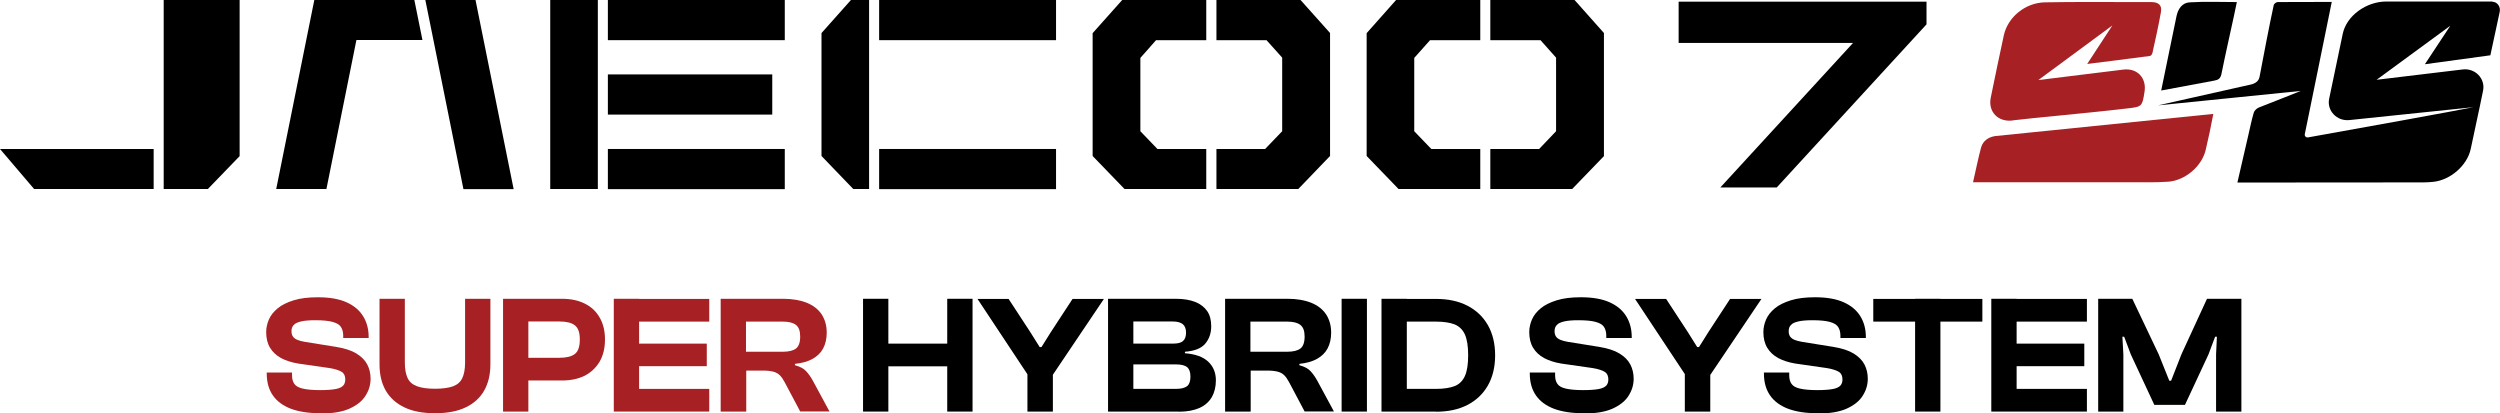 <svg xmlns="http://www.w3.org/2000/svg" id="Capa_2" data-name="Capa 2" viewBox="0 0 181.74 30.04"><defs><style>      .cls-1 {        fill: #a72124;      }    </style></defs><g id="Capa_1-2" data-name="Capa 1"><g><g><g><path class="cls-1" d="M23.26,30.04c-.82,0-1.53-.11-2.1-.32-.58-.22-1.02-.54-1.32-.97-.3-.43-.45-.96-.45-1.6v-.07h1.84v.22c0,.25.06.46.17.61.11.16.31.27.61.34s.72.11,1.27.11c.49,0,.86-.03,1.13-.08.26-.05.44-.14.54-.25.1-.11.15-.26.15-.44,0-.25-.08-.44-.25-.55-.17-.11-.46-.21-.87-.28l-2.3-.33c-.49-.08-.91-.22-1.25-.4-.35-.19-.61-.44-.8-.75-.19-.31-.28-.7-.28-1.14,0-.31.07-.62.2-.92.13-.3.35-.57.64-.81.29-.24.68-.43,1.16-.58s1.06-.22,1.76-.22c.84,0,1.53.12,2.07.36.54.24.95.58,1.22,1.02.27.44.4.94.4,1.51v.07h-1.85v-.17c0-.26-.06-.47-.17-.64-.11-.16-.31-.28-.61-.36-.29-.08-.71-.12-1.26-.12-.44,0-.79.03-1.03.09-.25.06-.43.14-.53.26-.11.11-.16.26-.16.44,0,.16.03.28.1.39.07.1.17.18.31.24.14.06.32.11.55.15l2.3.37c.61.1,1.1.26,1.46.48.36.22.63.49.79.8.16.31.24.66.24,1.03,0,.44-.12.85-.37,1.24-.24.39-.64.7-1.17.94-.54.24-1.24.35-2.1.35Z"></path><path class="cls-1" d="M31.62,30.04c-.89,0-1.63-.14-2.23-.43-.6-.29-1.04-.69-1.35-1.22-.3-.53-.45-1.16-.45-1.9v-4.77h1.84v4.64c0,.47.07.84.2,1.12.13.28.36.48.69.6.32.12.76.18,1.3.18s1-.06,1.32-.18c.32-.12.54-.32.67-.6.13-.28.2-.65.2-1.12v-4.64h1.84v4.77c0,.73-.15,1.37-.45,1.9-.3.53-.75.94-1.34,1.22-.59.29-1.34.43-2.23.43Z"></path><path class="cls-1" d="M38.41,29.92h-1.84v-8.2h1.84v8.2ZM40.86,27.66h-3.65v-1.65h3.45c.51,0,.89-.09,1.13-.28.24-.18.36-.53.36-1.05s-.12-.84-.36-1.03c-.24-.19-.62-.28-1.13-.28h-3.45v-1.65h3.65c.64,0,1.19.12,1.65.35.47.23.83.57,1.08,1.01.26.44.39.97.39,1.6s-.13,1.16-.39,1.61c-.26.44-.62.78-1.08,1.02-.46.23-1.02.35-1.65.35Z"></path><path class="cls-1" d="M46.46,29.92h-1.84v-8.2h1.84v8.2ZM51.56,23.38h-6.42v-1.65h6.42v1.65ZM51.38,26.62h-6.24v-1.64h6.24v1.64ZM51.56,29.92h-6.42v-1.65h6.42v1.65Z"></path><path class="cls-1" d="M54.23,29.92h-1.84v-8.2h4.53c.68,0,1.25.1,1.73.29.47.19.83.47,1.08.84.24.37.37.81.37,1.33,0,.45-.09.83-.26,1.15s-.43.57-.77.76c-.34.19-.77.31-1.28.36v.1c.37.1.64.24.82.44.18.2.35.44.5.72l1.19,2.2h-2.13l-1.13-2.13c-.11-.21-.23-.38-.35-.5-.12-.12-.28-.21-.47-.26-.19-.05-.45-.08-.76-.08h-1.21v2.97ZM54.23,23.38v2.19h2.68c.43,0,.75-.08.95-.23.2-.15.31-.44.31-.87,0-.41-.1-.69-.31-.85-.2-.16-.52-.24-.95-.24h-2.68Z"></path><path d="M64.58,29.92h-1.84v-8.2h1.84v8.2ZM69.81,26.63h-6.55v-1.65h6.55v1.65ZM70.7,29.92h-1.84v-8.2h1.84v8.2Z"></path><path d="M76.5,27.27h-1.77l-3.67-5.54h2.26l1.57,2.4.69,1.1h.13l.69-1.1,1.57-2.4h2.28l-3.73,5.54ZM76.54,29.92h-1.85v-3.76h1.85v3.76Z"></path><path d="M85.7,29.92h-5.15v-8.2h4.92c.56,0,1.04.08,1.42.23.38.15.67.38.87.67s.29.66.29,1.1c0,.51-.15.93-.44,1.27-.29.34-.78.53-1.47.58v.11c.76.06,1.32.26,1.69.61.37.35.56.8.56,1.36,0,.46-.1.87-.29,1.21-.2.34-.49.61-.89.79-.4.18-.9.28-1.51.28ZM82.39,23.38v1.6h2.88c.34,0,.59-.06.73-.19.15-.13.22-.33.22-.61s-.08-.48-.23-.61c-.16-.13-.4-.2-.75-.2h-2.85ZM82.39,26.5v1.77h3.1c.38,0,.64-.07.81-.2.16-.13.24-.36.24-.69s-.08-.55-.24-.69c-.16-.13-.43-.2-.81-.2h-3.1Z"></path><path d="M90.9,29.92h-1.84v-8.2h4.53c.68,0,1.25.1,1.73.29.47.19.83.47,1.08.84.24.37.37.81.37,1.33,0,.45-.09.83-.26,1.15s-.43.57-.77.76c-.34.19-.77.31-1.28.36v.1c.37.1.64.24.82.44.18.2.35.44.5.72l1.19,2.2h-2.13l-1.13-2.13c-.11-.21-.23-.38-.35-.5-.12-.12-.28-.21-.47-.26-.19-.05-.45-.08-.76-.08h-1.21v2.97ZM90.9,23.38v2.19h2.68c.43,0,.75-.08.95-.23.2-.15.31-.44.31-.87,0-.41-.1-.69-.31-.85-.2-.16-.52-.24-.95-.24h-2.68Z"></path><path d="M99.37,29.92h-1.84v-8.2h1.84v8.2Z"></path><path d="M102.27,29.92h-1.84v-8.2h1.84v8.2ZM104.39,29.92h-3.45v-1.65h3.45c.56,0,1.01-.07,1.35-.2.34-.13.59-.38.75-.73.16-.35.24-.86.24-1.51s-.08-1.17-.24-1.52c-.16-.35-.41-.59-.75-.73-.34-.13-.79-.2-1.35-.2h-3.45v-1.65h3.45c.88,0,1.64.16,2.28.49.64.33,1.14.8,1.49,1.41.35.61.53,1.35.53,2.2s-.18,1.59-.53,2.2c-.35.61-.85,1.08-1.49,1.41-.64.33-1.4.49-2.28.49Z"></path><path d="M115.08,30.04c-.82,0-1.53-.11-2.1-.32-.58-.22-1.02-.54-1.32-.97-.3-.43-.45-.96-.45-1.6v-.07h1.84v.22c0,.25.06.46.17.61.11.16.31.27.61.34s.72.11,1.27.11c.49,0,.86-.03,1.13-.08.26-.05.44-.14.54-.25.1-.11.15-.26.15-.44,0-.25-.08-.44-.25-.55-.17-.11-.46-.21-.87-.28l-2.3-.33c-.49-.08-.91-.22-1.25-.4-.35-.19-.61-.44-.8-.75-.19-.31-.28-.7-.28-1.14,0-.31.07-.62.2-.92.13-.3.35-.57.64-.81.29-.24.68-.43,1.16-.58s1.06-.22,1.76-.22c.84,0,1.53.12,2.07.36.54.24.95.58,1.22,1.02.27.44.4.94.4,1.51v.07h-1.85v-.17c0-.26-.06-.47-.17-.64-.11-.16-.31-.28-.61-.36-.29-.08-.71-.12-1.26-.12-.44,0-.79.03-1.03.09-.25.06-.43.14-.53.26-.11.11-.16.26-.16.44,0,.16.03.28.1.39.07.1.17.18.31.24.14.06.32.11.55.15l2.3.37c.61.1,1.1.26,1.46.48.36.22.63.49.79.8.16.31.24.66.24,1.03,0,.44-.12.85-.37,1.24-.24.39-.64.7-1.17.94-.54.24-1.24.35-2.1.35Z"></path><path d="M124.3,27.27h-1.77l-3.67-5.54h2.26l1.57,2.4.69,1.1h.13l.69-1.1,1.57-2.4h2.28l-3.73,5.54ZM124.33,29.92h-1.85v-3.76h1.85v3.76Z"></path><path d="M132.1,30.04c-.82,0-1.53-.11-2.1-.32-.58-.22-1.02-.54-1.32-.97-.3-.43-.45-.96-.45-1.6v-.07h1.84v.22c0,.25.06.46.17.61.11.16.31.27.61.34s.72.11,1.27.11c.49,0,.86-.03,1.13-.08.26-.05.44-.14.54-.25.1-.11.15-.26.15-.44,0-.25-.08-.44-.25-.55-.17-.11-.46-.21-.87-.28l-2.3-.33c-.49-.08-.91-.22-1.25-.4-.35-.19-.61-.44-.8-.75-.19-.31-.28-.7-.28-1.14,0-.31.07-.62.2-.92.13-.3.35-.57.64-.81.29-.24.68-.43,1.16-.58s1.06-.22,1.76-.22c.84,0,1.53.12,2.07.36.54.24.95.58,1.22,1.02.27.44.4.94.4,1.51v.07h-1.85v-.17c0-.26-.06-.47-.17-.64-.11-.16-.31-.28-.61-.36-.29-.08-.71-.12-1.26-.12-.44,0-.79.03-1.03.09-.25.06-.43.14-.53.26-.11.11-.16.26-.16.44,0,.16.03.28.1.39.07.1.17.18.31.24.14.06.32.11.55.15l2.3.37c.61.1,1.1.26,1.46.48.36.22.63.49.79.8.16.31.24.66.24,1.03,0,.44-.12.85-.37,1.24-.24.39-.64.7-1.17.94-.54.24-1.24.35-2.1.35Z"></path><path d="M144.11,23.38h-7.93v-1.65h7.93v1.65ZM141.06,29.92h-1.84v-8.2h1.84v8.2Z"></path><path d="M146.6,29.92h-1.84v-8.2h1.84v8.2ZM151.71,23.38h-6.42v-1.65h6.42v1.65ZM151.52,26.62h-6.24v-1.64h6.24v1.64ZM151.71,29.92h-6.42v-1.65h6.42v1.65Z"></path><path d="M154.37,29.92h-1.84v-8.2h2.48l1.92,4.04.77,1.92h.13l.75-1.92,1.86-4.04h2.5v8.2h-1.84v-4.16l.06-1.28h-.13l-.48,1.28-1.71,3.67h-2.23l-1.71-3.67-.48-1.28h-.13l.07,1.28v4.16Z"></path></g><g><path class="cls-1" d="M146.32,8.75c1-.12,2-.21,2.99-.31,1.79-.18,3.58-.35,5.36-.56,1.06-.12,1.06-.15,1.23-1.21.16-1.01-.54-1.74-1.55-1.61-1.44.18-6.17.76-6.17.76l5.38-3.97-1.83,2.8s3.06-.38,4.55-.58c.07,0,.17-.12.19-.2.22-.99.44-1.98.62-2.98.09-.5-.15-.73-.68-.74-.46,0-.93,0-1.39,0-2.12,0-4.23-.02-6.35.02-1.43.02-2.71,1.07-3,2.4-.33,1.51-.64,3.02-.95,4.53-.21,1.03.54,1.79,1.59,1.66Z"></path><path class="cls-1" d="M145.05,9.89c-.49.07-.89.34-1.03.82-.22.81-.38,1.64-.59,2.54.23,0,.36,0,.49,0,3.68,0,7.35,0,11.03,0,.89,0,1.77.02,2.66-.04,1.22-.08,2.44-1.1,2.73-2.29.21-.87.39-1.75.56-2.64l-15.85,1.61Z"></path></g><g><path d="M159.18.17c-.55.03-.85.48-.96,1.02-.37,1.8-.74,3.6-1.11,5.39,0,0,2.88-.54,3.86-.72.29-.05.45-.15.52-.48.28-1.4.6-2.79.9-4.18.07-.34.14-.69.22-1.05-1.17,0-2.3-.05-3.41.02Z"></path><path d="M181.2.11h-7.72c-1.48,0-2.9,1.05-3.17,2.34l-.99,4.73c-.18.86.56,1.64,1.46,1.55l9.04-.94c-.99.21-9.11,1.68-12.04,2.2-.14.02-.26-.1-.23-.24.66-3.18,1.31-6.45,1.96-9.61-1.37,0-2.65,0-3.93.01-.1,0-.27.12-.29.23-.36,1.66-.71,3.54-1.03,5.21-.06.3-.29.47-.61.55l-6.77,1.52,10.38-1.05s-2.2.88-3.06,1.21c-.14.06-.32.22-.36.37-.16.54-.27,1.1-.4,1.66-.26,1.11-.51,2.23-.79,3.42.21,0,.36,0,.51,0,4.34,0,8.68,0,13.02-.01.24,0,.48-.02.71-.04,1.25-.13,2.46-1.19,2.72-2.38.22-1.03.44-2.06.66-3.09h0s0,0,0,0l.24-1.16c.18-.87-.58-1.66-1.49-1.54l-6.25.75,5.36-3.93-1.85,2.8,4.76-.65.68-3.16c.08-.37-.18-.73-.53-.73Z"></path></g></g><g><polygon points="140.05 .12 137.97 .12 137.47 .12 135.47 .12 134.74 .12 122.03 .12 122.03 3.12 134.71 3.12 125.06 13.63 129.16 13.63 140.05 1.77 140.05 .12"></polygon><g><rect x="44.19" y="10.83" width="12.86" height="2.92"></rect><polygon points="2.48 13.74 11.17 13.74 11.17 10.83 0 10.83 2.48 13.74"></polygon><rect x="44.19" y="5.41" width="11.95" height="2.92"></rect><polygon points="11.9 0 11.9 13.74 15.11 13.74 17.42 11.35 17.42 0 11.9 0"></polygon><polygon points="99.35 2.41 99.35 11.34 101.63 13.7 101.66 13.74 107.61 13.74 107.61 10.83 104.05 10.83 102.81 9.54 102.81 4.21 103.96 2.92 107.61 2.92 107.61 0 101.49 0 99.35 2.41"></polygon><polygon points="79.43 2.41 79.43 11.34 81.71 13.7 81.75 13.74 87.69 13.74 87.69 10.83 84.14 10.83 82.9 9.54 82.9 4.21 84.04 2.92 87.69 2.92 87.69 0 81.58 0 79.43 2.41"></polygon><polygon points="94.54 0 88.43 0 88.43 2.92 92.07 2.92 93.21 4.19 93.21 9.54 91.97 10.83 88.43 10.83 88.43 13.74 94.38 13.74 96.64 11.39 96.69 11.35 96.69 2.4 94.58 .04 94.54 0"></polygon><polygon points="114.46 0 108.34 0 108.34 2.92 111.99 2.92 113.12 4.19 113.12 9.54 111.89 10.83 108.34 10.83 108.34 13.74 114.29 13.74 116.56 11.39 116.6 11.35 116.6 2.4 114.5 .04 114.46 0"></polygon><polygon points="59.75 2.37 59.72 2.41 59.72 11.34 62.03 13.74 63.18 13.74 63.18 0 61.86 0 59.75 2.37"></polygon><rect x="63.91" width="12.86" height="2.92"></rect><rect x="44.19" width="12.86" height="2.92"></rect><rect x="63.91" y="10.83" width="12.86" height="2.92"></rect><polygon points="42.88 0 42.15 0 40 0 40 2.41 40 3.83 40 9.92 40 11.34 40 13.74 42.32 13.74 42.88 13.74 43.46 13.74 43.46 0 42.88 0"></polygon><path d="M26.32,0h-3.47l-2.77,13.74h3.65l2.18-10.83h4.8l-.59-2.92h-3.81ZM34.57,0h-3.65l.59,2.92h0l2.18,10.83h3.65l-2.77-13.74Z"></path></g></g></g></g></svg>
